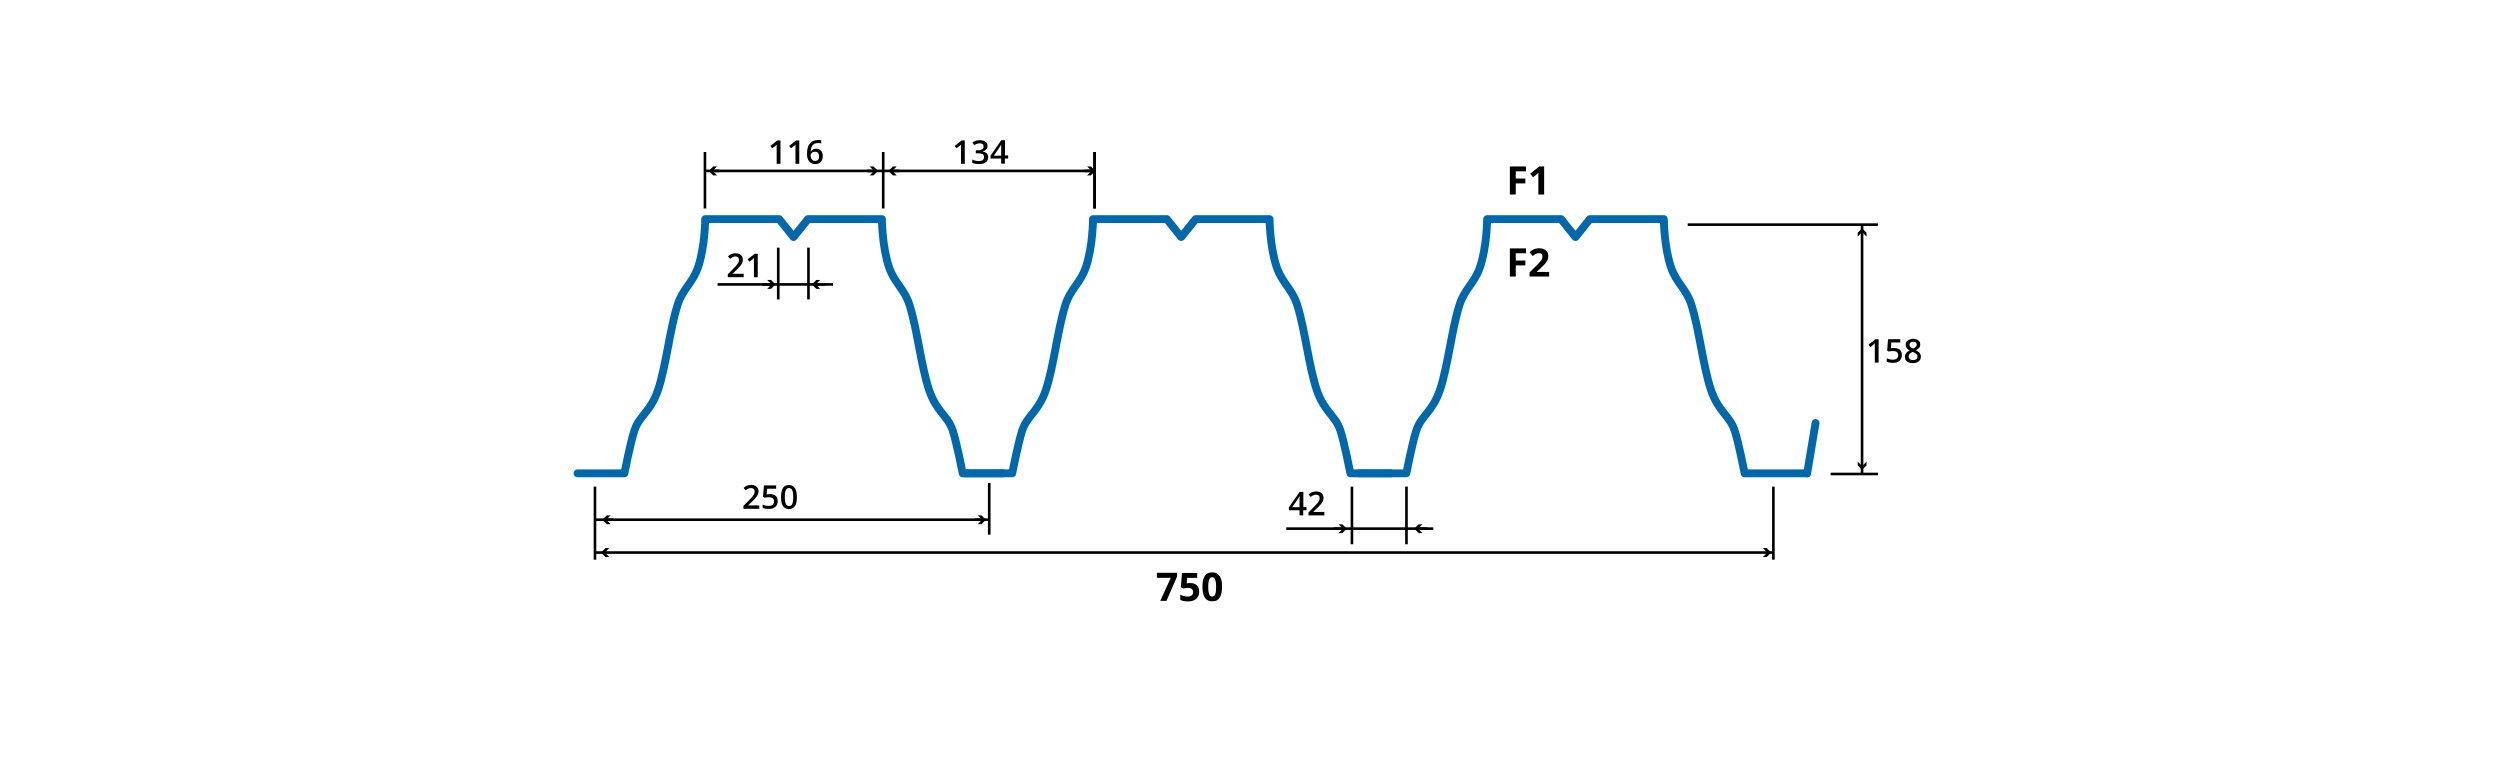 <?xml version="1.0" encoding="utf-8"?>
<!-- Generator: Adobe Illustrator 26.2.1, SVG Export Plug-In . SVG Version: 6.00 Build 0)  -->
<svg version="1.1" xmlns="http://www.w3.org/2000/svg" xmlns:xlink="http://www.w3.org/1999/xlink" x="0px" y="0px"
	 viewBox="0 0 1903 581" style="enable-background:new 0 0 1903 581;" xml:space="preserve">
<style type="text/css">
	.st0{fill:none;stroke:#000000;stroke-width:2;stroke-miterlimit:10;}
	.st1{fill:none;stroke:#0068AA;stroke-width:6;stroke-linecap:round;stroke-linejoin:round;stroke-miterlimit:10;}
	.st2{fill:none;stroke:#939598;stroke-width:3;stroke-miterlimit:10;}
	
		.st3{clip-path:url(#SVGID_00000017486272134926831260000000392035583407630763_);fill:none;stroke:#0068AA;stroke-width:15;stroke-linecap:round;stroke-linejoin:round;stroke-miterlimit:10;}
	.st4{fill:none;stroke:#231F20;stroke-width:5;stroke-miterlimit:10;}
	.st5{fill:none;stroke:#ED1C24;stroke-miterlimit:10;}
	.st6{fill:none;stroke:#ED1C24;stroke-miterlimit:10;stroke-dasharray:12.015,12.015;}
	.st7{fill:none;stroke:#ED1C24;stroke-miterlimit:10;stroke-dasharray:12.216,12.216;}
	
		.st8{clip-path:url(#SVGID_00000078763559016600279080000012818747291334886061_);fill:none;stroke:#0068AA;stroke-width:15;stroke-linecap:round;stroke-linejoin:round;stroke-miterlimit:10;}
	
		.st9{clip-path:url(#SVGID_00000036221332458706685650000007084904873941710761_);fill:none;stroke:#0068AA;stroke-width:15;stroke-linecap:round;stroke-linejoin:round;stroke-miterlimit:10;}
	
		.st10{clip-path:url(#SVGID_00000092420580624750618450000007574113604017419198_);fill:none;stroke:#0068AA;stroke-width:15;stroke-linecap:round;stroke-linejoin:round;stroke-miterlimit:10;}
	
		.st11{clip-path:url(#SVGID_00000134211576817785631090000004286920137941661090_);fill:none;stroke:#0068AA;stroke-width:15;stroke-linecap:round;stroke-linejoin:round;stroke-miterlimit:10;}
	
		.st12{clip-path:url(#SVGID_00000034795086613273081860000006676079106239142840_);fill:none;stroke:#0068AA;stroke-width:15;stroke-linecap:round;stroke-linejoin:round;stroke-miterlimit:10;}
	.st13{enable-background:new    ;}
</style>
<g id="Layer_1">
</g>
<g id="Layer_2">
	<g>
		<g>
			<path d="M1153.8,148.1h-4.5v-21.4h12.3v3.7h-7.8v5.5h7.3v3.7h-7.3V148.1z"/>
			<path d="M1175.5,148.1h-4.5v-12.4c0-0.3,0-0.8,0-1.3c0-0.5,0-1,0-1.6c0-0.5,0-1,0.1-1.4c-0.1,0.1-0.3,0.3-0.7,0.7
				c-0.3,0.3-0.6,0.6-0.9,0.8l-2.5,2l-2.2-2.7l6.9-5.5h3.7V148.1z"/>
		</g>
	</g>
	<g>
		<g>
			<path d="M1153.8,210.5h-4.5v-21.4h12.3v3.7h-7.8v5.5h7.3v3.7h-7.3V210.5z"/>
			<path d="M1179.3,210.5h-15v-3.1l5.4-5.4c1.1-1.1,2-2,2.6-2.8c0.7-0.7,1.1-1.4,1.4-2s0.4-1.3,0.4-2c0-0.8-0.2-1.5-0.7-1.9
				c-0.5-0.4-1.1-0.6-1.9-0.6c-0.8,0-1.6,0.2-2.4,0.6s-1.6,0.9-2.4,1.6l-2.5-2.9c0.6-0.5,1.3-1,2-1.5c0.7-0.5,1.5-0.8,2.4-1.1
				s2-0.4,3.3-0.4c1.4,0,2.6,0.3,3.6,0.8c1,0.5,1.8,1.2,2.3,2.1s0.8,1.9,0.8,3c0,1.2-0.2,2.3-0.7,3.2s-1.1,1.9-2,2.9
				c-0.9,1-2,2-3.2,3.2l-2.8,2.6v0.2h9.3V210.5z"/>
		</g>
	</g>
	<line class="st0" x1="1029.1" y1="370.4" x2="1029.1" y2="414.3"/>
	<line class="st0" x1="1070.6" y1="370.4" x2="1070.6" y2="414.3"/>
	<line class="st0" x1="753" y1="367.6" x2="753" y2="407"/>
	<line class="st0" x1="1091" y1="402.4" x2="979.1" y2="402.4"/>
	<g>
		<g>
			<line class="st0" x1="1086.5" y1="402.4" x2="1078.8" y2="402.4"/>
			<g>
				<polygon points="1082.8,399.1 1079.4,402.4 1082.8,405.8 1079.9,405.8 1076.5,402.4 1079.9,399.1 				"/>
			</g>
		</g>
	</g>
	<line class="st0" x1="753" y1="395.6" x2="452.9" y2="395.6"/>
	<g>
		<g>
			<line class="st0" x1="466.9" y1="395.6" x2="460.8" y2="395.6"/>
			<g>
				<polygon points="464.8,392.3 461.4,395.6 464.8,399 461.9,399 458.5,395.6 461.9,392.3 				"/>
			</g>
		</g>
	</g>
	<g>
		<g>
			<line class="st0" x1="742.1" y1="395.6" x2="748.2" y2="395.6"/>
			<g>
				<polygon points="744.2,399 747.6,395.6 744.2,392.3 747.1,392.3 750.5,395.6 747.1,399 				"/>
			</g>
		</g>
	</g>
	<g>
		<g>
			<line class="st0" x1="1015.2" y1="402.4" x2="1022.9" y2="402.4"/>
			<g>
				<polygon points="1018.9,405.8 1022.3,402.4 1018.9,399.1 1021.8,399.1 1025.2,402.4 1021.8,405.8 				"/>
			</g>
		</g>
	</g>
	<g>
		<g>
			<path d="M994.4,388.4H992v3.9h-2.8v-3.9h-8.1v-2.2l8.2-11.8h2.8V386h2.4V388.4z M989.2,386v-4.4c0-0.4,0-0.7,0-1.1
				c0-0.4,0-0.7,0-1.1c0-0.3,0-0.7,0-1c0-0.3,0-0.5,0-0.7h-0.1c-0.2,0.3-0.3,0.7-0.5,1c-0.2,0.3-0.4,0.7-0.6,1l-4.4,6.4H989.2z"/>
			<path d="M1008.1,392.3H996v-2.2l4.6-4.7c0.9-0.9,1.6-1.7,2.2-2.4c0.6-0.7,1-1.3,1.3-1.9c0.3-0.6,0.4-1.2,0.4-1.9
				c0-0.9-0.2-1.5-0.7-2c-0.5-0.4-1.2-0.7-2-0.7c-0.8,0-1.5,0.2-2.1,0.5c-0.7,0.3-1.3,0.7-2,1.3l-1.6-1.9c0.5-0.4,1-0.8,1.6-1.2
				c0.6-0.4,1.2-0.6,1.9-0.8c0.7-0.2,1.5-0.3,2.4-0.3c1.1,0,2.1,0.2,2.9,0.6c0.8,0.4,1.5,1,1.9,1.7c0.4,0.7,0.7,1.6,0.7,2.5
				c0,1-0.2,1.8-0.6,2.7c-0.4,0.8-0.9,1.6-1.6,2.4c-0.7,0.8-1.6,1.7-2.5,2.6l-3.1,3v0.1h8.4V392.3z"/>
		</g>
	</g>
	<g>
		<g>
			<path d="M578,387.3h-12.1v-2.2l4.6-4.7c0.9-0.9,1.6-1.7,2.2-2.4c0.6-0.7,1-1.3,1.3-1.9c0.3-0.6,0.4-1.2,0.4-1.9
				c0-0.9-0.2-1.5-0.7-2c-0.5-0.4-1.2-0.7-2-0.7c-0.8,0-1.5,0.2-2.1,0.5c-0.7,0.3-1.3,0.7-2,1.3l-1.6-1.9c0.5-0.4,1-0.8,1.6-1.2
				c0.6-0.4,1.2-0.6,1.9-0.8c0.7-0.2,1.5-0.3,2.4-0.3c1.1,0,2.1,0.2,2.9,0.6c0.8,0.4,1.5,1,1.9,1.7c0.4,0.7,0.7,1.6,0.7,2.5
				c0,1-0.2,1.8-0.6,2.7c-0.4,0.8-0.9,1.6-1.6,2.4c-0.7,0.8-1.6,1.7-2.5,2.6l-3.1,3v0.1h8.4V387.3z"/>
			<path d="M586.3,376.1c1.1,0,2.2,0.2,3,0.6c0.9,0.4,1.6,1,2,1.8c0.5,0.8,0.7,1.8,0.7,2.9c0,1.3-0.3,2.3-0.8,3.2
				c-0.5,0.9-1.3,1.6-2.3,2.1s-2.3,0.7-3.7,0.7c-0.9,0-1.8-0.1-2.6-0.2c-0.8-0.2-1.5-0.4-2.1-0.7V384c0.6,0.3,1.3,0.6,2.2,0.8
				c0.9,0.2,1.7,0.3,2.5,0.3c0.8,0,1.5-0.1,2.1-0.4c0.6-0.2,1.1-0.6,1.4-1.1c0.3-0.5,0.5-1.1,0.5-1.9c0-1-0.3-1.8-1-2.4
				c-0.7-0.6-1.7-0.8-3.1-0.8c-0.5,0-1,0-1.6,0.1c-0.5,0.1-1,0.2-1.4,0.3l-1.3-0.7l0.7-8.7h9.3v2.5h-6.8l-0.4,4.4
				c0.3-0.1,0.6-0.1,1-0.2C585.2,376.2,585.7,376.1,586.3,376.1z"/>
			<path d="M606.6,378.3c0,1.4-0.1,2.7-0.3,3.9c-0.2,1.1-0.6,2.1-1.1,2.9c-0.5,0.8-1.1,1.4-1.9,1.8c-0.8,0.4-1.7,0.6-2.8,0.6
				c-1.4,0-2.5-0.4-3.4-1.1c-0.9-0.7-1.6-1.8-2-3.1c-0.4-1.4-0.6-3-0.6-4.9s0.2-3.6,0.6-4.9c0.4-1.4,1-2.4,1.9-3.2
				c0.9-0.7,2.1-1.1,3.5-1.1c1.4,0,2.5,0.4,3.4,1.1c0.9,0.7,1.6,1.8,2,3.1C606.4,374.8,606.6,376.4,606.6,378.3z M597.4,378.3
				c0,1.5,0.1,2.8,0.3,3.8c0.2,1,0.5,1.8,1,2.3c0.5,0.5,1.1,0.8,1.9,0.8c0.8,0,1.4-0.2,1.9-0.7c0.5-0.5,0.8-1.2,1-2.3
				c0.2-1,0.3-2.3,0.3-3.8c0-1.5-0.1-2.8-0.3-3.8c-0.2-1-0.5-1.8-1-2.3s-1.1-0.8-1.9-0.8s-1.4,0.3-1.9,0.8c-0.5,0.5-0.8,1.3-1,2.3
				C597.5,375.6,597.4,376.9,597.4,378.3z"/>
		</g>
	</g>
	<g>
		<g>
			<path d="M566.1,211H554v-2.2l4.6-4.7c0.9-0.9,1.6-1.7,2.2-2.4c0.6-0.7,1-1.3,1.3-1.9c0.3-0.6,0.4-1.2,0.4-1.9
				c0-0.9-0.2-1.5-0.7-2c-0.5-0.4-1.2-0.7-2-0.7c-0.8,0-1.5,0.2-2.1,0.5c-0.7,0.3-1.3,0.7-2,1.3l-1.6-1.9c0.5-0.4,1-0.8,1.6-1.2
				c0.6-0.4,1.2-0.6,1.9-0.8c0.7-0.2,1.5-0.3,2.4-0.3c1.1,0,2.1,0.2,2.9,0.6c0.8,0.4,1.5,1,1.9,1.7c0.4,0.7,0.7,1.6,0.7,2.5
				c0,1-0.2,1.8-0.6,2.7c-0.4,0.8-0.9,1.6-1.6,2.4c-0.7,0.8-1.6,1.7-2.5,2.6l-3.1,3v0.1h8.4V211z"/>
			<path d="M576.8,211h-2.9v-11.5c0-0.4,0-0.8,0-1.1c0-0.4,0-0.8,0-1.1c0-0.4,0-0.7,0.1-1c-0.2,0.2-0.4,0.4-0.6,0.6
				c-0.2,0.2-0.5,0.4-0.8,0.7l-2.1,1.6l-1.4-1.8l5.3-4.2h2.4V211z"/>
		</g>
	</g>
	<line class="st0" x1="833.2" y1="115.7" x2="833.2" y2="158.7"/>
	<line class="st0" x1="833.2" y1="115.7" x2="833.2" y2="158.7"/>
	<line class="st0" x1="672.3" y1="115.7" x2="672.3" y2="158.7"/>
	<line class="st0" x1="536.6" y1="115.7" x2="536.6" y2="158.7"/>
	<line class="st0" x1="833.7" y1="130.1" x2="536.6" y2="130.1"/>
	<g>
		<g>
			<line class="st0" x1="547.8" y1="130.1" x2="541.8" y2="130.1"/>
			<g>
				<polygon points="545.8,126.7 542.4,130.1 545.8,133.5 542.9,133.5 539.5,130.1 542.9,126.7 				"/>
			</g>
		</g>
	</g>
	<g>
		<g>
			<line class="st0" x1="660.1" y1="130.1" x2="666" y2="130.1"/>
			<g>
				<polygon points="662,133.5 665.4,130.1 662,126.7 664.9,126.7 668.3,130.1 664.9,133.5 				"/>
			</g>
		</g>
	</g>
	<line class="st0" x1="615.4" y1="188.5" x2="615.4" y2="227.9"/>
	<line class="st0" x1="592.4" y1="188.5" x2="592.4" y2="227.9"/>
	<line class="st0" x1="634.1" y1="216.5" x2="546.2" y2="216.5"/>
	<g>
		<g>
			<line class="st0" x1="628" y1="216.5" x2="620.3" y2="216.5"/>
			<g>
				<polygon points="624.3,213.1 620.9,216.5 624.3,219.9 621.4,219.9 618,216.5 621.4,213.1 				"/>
			</g>
		</g>
	</g>
	<g>
		<g>
			<line class="st0" x1="580.3" y1="216.5" x2="588" y2="216.5"/>
			<g>
				<polygon points="584,219.9 587.4,216.5 584,213.1 586.9,213.1 590.3,216.5 586.9,219.9 				"/>
			</g>
		</g>
	</g>
	<g>
		<g>
			<line class="st0" x1="684.6" y1="130.1" x2="678.6" y2="130.1"/>
			<g>
				<polygon points="682.6,126.7 679.2,130.1 682.6,133.5 679.7,133.5 676.3,130.1 679.7,126.7 				"/>
			</g>
		</g>
	</g>
	<g>
		<g>
			<line class="st0" x1="825.5" y1="130.1" x2="831.5" y2="130.1"/>
			<g>
				<polygon points="827.5,133.5 830.9,130.1 827.5,126.7 830.4,126.7 833.7,130.1 830.4,133.5 				"/>
			</g>
		</g>
	</g>
	<g>
		<g>
			<path d="M594.1,124.7h-2.9v-11.5c0-0.4,0-0.8,0-1.1c0-0.4,0-0.8,0-1.1c0-0.4,0-0.7,0.1-1c-0.2,0.2-0.4,0.4-0.6,0.6
				c-0.2,0.2-0.5,0.4-0.8,0.7l-2.1,1.6l-1.4-1.8l5.3-4.2h2.4V124.7z"/>
			<path d="M608.4,124.7h-2.9v-11.5c0-0.4,0-0.8,0-1.1c0-0.4,0-0.8,0-1.1c0-0.4,0-0.7,0.1-1c-0.2,0.2-0.4,0.4-0.6,0.6
				c-0.2,0.2-0.5,0.4-0.8,0.7l-2.1,1.6l-1.4-1.8l5.3-4.2h2.4V124.7z"/>
			<path d="M614.3,117.1c0-1,0.1-2.1,0.2-3.1c0.2-1,0.4-2,0.8-2.9c0.4-0.9,0.9-1.7,1.5-2.3c0.6-0.7,1.5-1.2,2.4-1.6
				c1-0.4,2.2-0.6,3.6-0.6c0.4,0,0.8,0,1.2,0c0.4,0,0.8,0.1,1.1,0.2v2.4c-0.3-0.1-0.7-0.2-1-0.2c-0.4,0-0.8-0.1-1.1-0.1
				c-1.5,0-2.7,0.3-3.5,0.8c-0.8,0.6-1.4,1.3-1.8,2.3c-0.4,1-0.6,2.1-0.6,3.4h0.1c0.2-0.4,0.5-0.8,0.9-1.1s0.8-0.6,1.3-0.8
				c0.5-0.2,1.1-0.3,1.8-0.3c1,0,1.9,0.2,2.7,0.7c0.8,0.4,1.4,1.1,1.8,1.9c0.4,0.8,0.6,1.8,0.6,3c0,1.3-0.2,2.3-0.7,3.3
				c-0.5,0.9-1.2,1.6-2,2.1c-0.9,0.5-1.9,0.7-3.1,0.7c-0.9,0-1.7-0.2-2.5-0.5c-0.8-0.3-1.4-0.8-2-1.5c-0.6-0.7-1-1.5-1.3-2.4
				S614.3,118.4,614.3,117.1z M620.5,122.5c0.9,0,1.7-0.3,2.2-0.9c0.6-0.6,0.8-1.5,0.8-2.8c0-1-0.3-1.8-0.8-2.4
				c-0.5-0.6-1.3-0.9-2.3-0.9c-0.7,0-1.3,0.1-1.8,0.4s-0.9,0.7-1.2,1.1c-0.3,0.4-0.4,0.9-0.4,1.4c0,0.5,0.1,0.9,0.2,1.4
				c0.1,0.5,0.3,0.9,0.6,1.3c0.3,0.4,0.6,0.7,1,1S620,122.5,620.5,122.5z"/>
		</g>
	</g>
	<g>
		<g>
			<path d="M734.4,124.7h-2.9v-11.5c0-0.4,0-0.8,0-1.1c0-0.4,0-0.8,0-1.1c0-0.4,0-0.7,0.1-1c-0.2,0.2-0.4,0.4-0.6,0.6
				c-0.2,0.2-0.5,0.4-0.8,0.7l-2.1,1.6l-1.4-1.8l5.3-4.2h2.4V124.7z"/>
			<path d="M751.7,110.9c0,0.8-0.2,1.5-0.5,2.1c-0.3,0.6-0.8,1.1-1.3,1.5c-0.6,0.4-1.2,0.6-2,0.8v0.1c1.4,0.2,2.5,0.6,3.2,1.3
				c0.7,0.7,1.1,1.7,1.1,2.8c0,1-0.2,2-0.7,2.8c-0.5,0.8-1.3,1.4-2.3,1.9c-1,0.5-2.3,0.7-4,0.7c-1,0-1.9-0.1-2.7-0.2
				c-0.8-0.2-1.6-0.4-2.4-0.7v-2.6c0.8,0.4,1.6,0.7,2.4,0.9s1.7,0.3,2.4,0.3c1.5,0,2.6-0.3,3.2-0.8c0.6-0.6,1-1.3,1-2.3
				c0-0.6-0.2-1.2-0.5-1.6c-0.3-0.4-0.8-0.7-1.5-0.9c-0.7-0.2-1.6-0.3-2.7-0.3h-1.6v-2.3h1.6c1,0,1.9-0.1,2.5-0.4
				c0.6-0.2,1.1-0.6,1.4-1c0.3-0.4,0.4-1,0.4-1.5c0-0.8-0.2-1.4-0.7-1.8c-0.5-0.4-1.2-0.6-2.2-0.6c-0.6,0-1.1,0.1-1.6,0.2
				c-0.5,0.1-0.9,0.3-1.4,0.5s-0.8,0.4-1.2,0.7l-1.4-2c0.7-0.5,1.5-0.9,2.4-1.3c0.9-0.3,2-0.5,3.3-0.5c1.8,0,3.2,0.4,4.2,1.2
				C751.2,108.5,751.7,109.6,751.7,110.9z"/>
			<path d="M767.3,120.7h-2.4v3.9h-2.8v-3.9h-8.1v-2.2l8.2-11.8h2.8v11.6h2.4V120.7z M762.1,118.4v-4.4c0-0.4,0-0.7,0-1.1
				c0-0.4,0-0.7,0-1.1c0-0.3,0-0.7,0-1c0-0.3,0-0.5,0-0.7h-0.1c-0.2,0.3-0.3,0.7-0.5,1c-0.2,0.3-0.4,0.7-0.6,1l-4.4,6.4H762.1z"/>
		</g>
	</g>
	<line class="st0" x1="1417.4" y1="171" x2="1417.4" y2="360.8"/>
	<g>
		<g>
			<line class="st0" x1="1417.4" y1="176.5" x2="1417.4" y2="176.1"/>
			<g>
				<polygon points="1420.8,180.1 1417.4,176.7 1414.1,180.1 1414.1,177.2 1417.4,173.8 1420.8,177.2 				"/>
			</g>
		</g>
	</g>
	<g>
		<g>
			<line class="st0" x1="1417.4" y1="354.4" x2="1417.4" y2="355.4"/>
			<g>
				<polygon points="1414.1,351.4 1417.4,354.8 1420.8,351.4 1420.8,354.3 1417.4,357.7 1414.1,354.3 				"/>
			</g>
		</g>
	</g>
	<g>
		<path d="M1430,276h-2.9v-11.5c0-0.4,0-0.8,0-1.1c0-0.4,0-0.8,0-1.1c0-0.4,0-0.7,0.1-1c-0.2,0.2-0.4,0.4-0.6,0.6
			c-0.2,0.2-0.5,0.4-0.8,0.7l-2.1,1.6l-1.4-1.8l5.3-4.2h2.4V276z"/>
		<path d="M1442,264.9c1.1,0,2.2,0.2,3,0.6c0.9,0.4,1.6,1,2,1.8c0.5,0.8,0.7,1.8,0.7,2.9c0,1.3-0.3,2.3-0.8,3.2
			c-0.5,0.9-1.3,1.6-2.3,2.1s-2.3,0.7-3.7,0.7c-0.9,0-1.8-0.1-2.6-0.2c-0.8-0.2-1.5-0.4-2.1-0.7v-2.6c0.6,0.3,1.3,0.6,2.2,0.8
			c0.9,0.2,1.7,0.3,2.5,0.3c0.8,0,1.5-0.1,2.1-0.4s1.1-0.6,1.4-1.1c0.3-0.5,0.5-1.1,0.5-1.9c0-1-0.3-1.8-1-2.4
			c-0.7-0.6-1.7-0.8-3.1-0.8c-0.5,0-1,0-1.6,0.1c-0.5,0.1-1,0.2-1.4,0.3l-1.3-0.7l0.7-8.7h9.3v2.5h-6.8l-0.4,4.4
			c0.3-0.1,0.6-0.1,1-0.2C1440.9,264.9,1441.4,264.9,1442,264.9z"/>
		<path d="M1456.2,257.9c1,0,2,0.2,2.8,0.5s1.5,0.8,2,1.4s0.7,1.4,0.7,2.4c0,0.7-0.1,1.4-0.4,1.9c-0.3,0.5-0.7,1-1.2,1.4
			c-0.5,0.4-1.1,0.8-1.7,1.1c0.7,0.3,1.3,0.7,1.9,1.2c0.6,0.4,1.1,1,1.4,1.6c0.4,0.6,0.5,1.3,0.5,2.1c0,1-0.3,1.9-0.8,2.6
			c-0.5,0.7-1.2,1.3-2.1,1.7s-2,0.6-3.2,0.6c-1.3,0-2.4-0.2-3.3-0.6c-0.9-0.4-1.6-0.9-2.1-1.6c-0.5-0.7-0.7-1.6-0.7-2.6
			c0-0.8,0.2-1.5,0.5-2.1s0.8-1.1,1.3-1.6c0.5-0.4,1.2-0.8,1.8-1.1c-0.6-0.3-1.1-0.7-1.5-1.1c-0.5-0.4-0.8-0.9-1.1-1.5
			c-0.3-0.5-0.4-1.2-0.4-1.9c0-0.9,0.2-1.7,0.7-2.3c0.5-0.6,1.2-1.1,2-1.4S1455.2,257.9,1456.2,257.9z M1452.9,271.4
			c0,0.8,0.3,1.4,0.8,1.9s1.4,0.8,2.5,0.8c1.1,0,1.9-0.2,2.5-0.7c0.6-0.5,0.9-1.2,0.9-2c0-0.5-0.1-1-0.4-1.4
			c-0.3-0.4-0.7-0.8-1.2-1.1s-1-0.6-1.6-0.9l-0.4-0.2c-0.6,0.3-1.2,0.6-1.6,0.9c-0.5,0.3-0.8,0.7-1.1,1.1
			C1453,270.4,1452.9,270.8,1452.9,271.4z M1456.2,260.1c-0.8,0-1.4,0.2-1.9,0.6c-0.5,0.4-0.8,0.9-0.8,1.7c0,0.5,0.1,1,0.4,1.3
			c0.2,0.4,0.6,0.7,1,0.9c0.4,0.3,0.9,0.5,1.4,0.7c0.5-0.2,0.9-0.5,1.3-0.7c0.4-0.3,0.7-0.6,1-1s0.4-0.8,0.4-1.3
			c0-0.7-0.3-1.3-0.8-1.7C1457.7,260.3,1457,260.1,1456.2,260.1z"/>
	</g>
	<line class="st0" x1="1284.7" y1="171" x2="1429.5" y2="171"/>
	<line class="st0" x1="1393.5" y1="360.8" x2="1429.5" y2="360.8"/>
	<path class="st1" d="M763.6,360.3h-30.8c0,0-4.6-23.7-7.7-32.9c-3.8-11.2-12.2-13.8-17.9-30.6c-6.2-18.5-8.8-45.5-14.9-64.8
		c-3.9-12.2-11.4-16.4-15.6-28.7c-5.3-15.8-5.4-36.5-5.4-36.5H615l-10.9,13.6H604l-10.9-13.6h-56.3c0,0-0.1,20.8-5.4,36.5
		c-4.2,12.3-11.7,16.5-15.6,28.7c-6.1,19.2-8.7,46.3-14.9,64.8c-5.7,16.8-14.1,19.4-17.9,30.6c-3.1,9.2-7.7,32.9-7.7,32.9h-35.7"/>
	<path class="st1" d="M1058.7,360.3h-30.8c0,0-4.6-23.7-7.7-32.9c-3.8-11.2-12.2-13.8-17.9-30.6c-6.2-18.5-8.8-45.5-14.9-64.8
		c-3.9-12.2-11.4-16.4-15.6-28.7c-5.3-15.8-5.4-36.5-5.4-36.5h-56.3l-10.9,13.6h-0.1l-10.9-13.6H832c0,0-0.1,20.8-5.4,36.5
		c-4.2,12.3-11.7,16.5-15.6,28.7c-6.1,19.2-8.7,46.3-14.9,64.8c-5.7,16.8-14.1,19.4-17.9,30.6c-3.1,9.2-7.7,32.9-7.7,32.9h-35.7"/>
	<path class="st1" d="M1375.6,360.3H1328c0,0-4.6-23.7-7.7-32.9c-3.8-11.2-12.2-13.8-17.9-30.6c-6.2-18.5-8.8-45.5-14.9-64.8
		c-3.9-12.2-11.4-16.4-15.6-28.7c-5.3-15.8-5.4-36.5-5.4-36.5h-56.3l-10.9,13.6h-0.1l-10.9-13.6H1132c0,0-0.1,20.8-5.4,36.5
		c-4.2,12.3-11.7,16.5-15.6,28.7c-6.1,19.2-8.7,46.3-14.9,64.8c-5.7,16.8-14.1,19.4-17.9,30.6c-3.1,9.2-7.7,32.9-7.7,32.9h-35.7"/>
	<line class="st1" x1="1382" y1="322" x2="1375.6" y2="360.3"/>
	<g>
		<line class="st0" x1="452.9" y1="370.4" x2="452.9" y2="426"/>
		<line class="st0" x1="1349.9" y1="370.4" x2="1349.9" y2="426"/>
		<line class="st0" x1="1349.9" y1="420.6" x2="452.9" y2="420.6"/>
		<g>
			<g>
				<polygon points="463.8,417.2 460.4,420.6 463.8,424 460.9,424 457.5,420.6 460.9,417.2 				"/>
			</g>
		</g>
		<g>
			<g>
				<polygon points="1341.9,424 1345.3,420.6 1341.9,417.2 1344.8,417.2 1348.2,420.6 1344.8,424 				"/>
			</g>
		</g>
	</g>
	<g>
		<path d="M883.2,457.4l8-17.6h-10.6V436H896v2.8l-8.1,18.6H883.2z"/>
		<path d="M906,443.8c1.3,0,2.5,0.2,3.5,0.7s1.8,1.2,2.4,2.2s0.9,2.2,0.9,3.6c0,1.5-0.3,2.9-1,4c-0.6,1.1-1.6,2-2.9,2.6
			s-2.8,0.9-4.7,0.9c-1.1,0-2.2-0.1-3.2-0.3c-1-0.2-1.9-0.5-2.6-0.9v-3.9c0.7,0.4,1.6,0.7,2.7,1c1,0.3,2,0.4,2.9,0.4
			c0.9,0,1.7-0.1,2.3-0.4s1.1-0.6,1.4-1.1s0.5-1.1,0.5-1.9c0-1-0.4-1.8-1.1-2.4s-1.8-0.8-3.2-0.8c-0.6,0-1.1,0.1-1.7,0.2
			s-1.1,0.2-1.5,0.3l-1.8-1l0.8-10.9h11.6v3.8h-7.6l-0.4,4.2c0.3-0.1,0.7-0.1,1.1-0.2S905.3,443.8,906,443.8z"/>
		<path d="M930.2,446.7c0,1.7-0.1,3.3-0.4,4.6s-0.7,2.5-1.3,3.5s-1.4,1.7-2.3,2.2s-2.1,0.7-3.5,0.7c-1.7,0-3.1-0.4-4.2-1.3
			s-1.9-2.1-2.4-3.8s-0.8-3.6-0.8-5.9c0-2.3,0.2-4.3,0.7-5.9c0.5-1.6,1.3-2.9,2.4-3.8s2.6-1.3,4.4-1.3c1.7,0,3.1,0.4,4.2,1.3
			s1.9,2.1,2.5,3.8S930.2,444.4,930.2,446.7z M919.7,446.7c0,1.6,0.1,3,0.3,4.1c0.2,1.1,0.5,1.9,0.9,2.5s1,0.8,1.8,0.8
			c0.8,0,1.3-0.3,1.8-0.8c0.4-0.5,0.7-1.4,0.9-2.4s0.3-2.5,0.3-4.1c0-1.6-0.1-3-0.3-4.1s-0.5-1.9-0.9-2.5c-0.4-0.6-1-0.8-1.8-0.8
			c-0.8,0-1.4,0.3-1.8,0.8c-0.4,0.6-0.7,1.4-0.9,2.5S919.7,445.1,919.7,446.7z"/>
	</g>
</g>
</svg>
